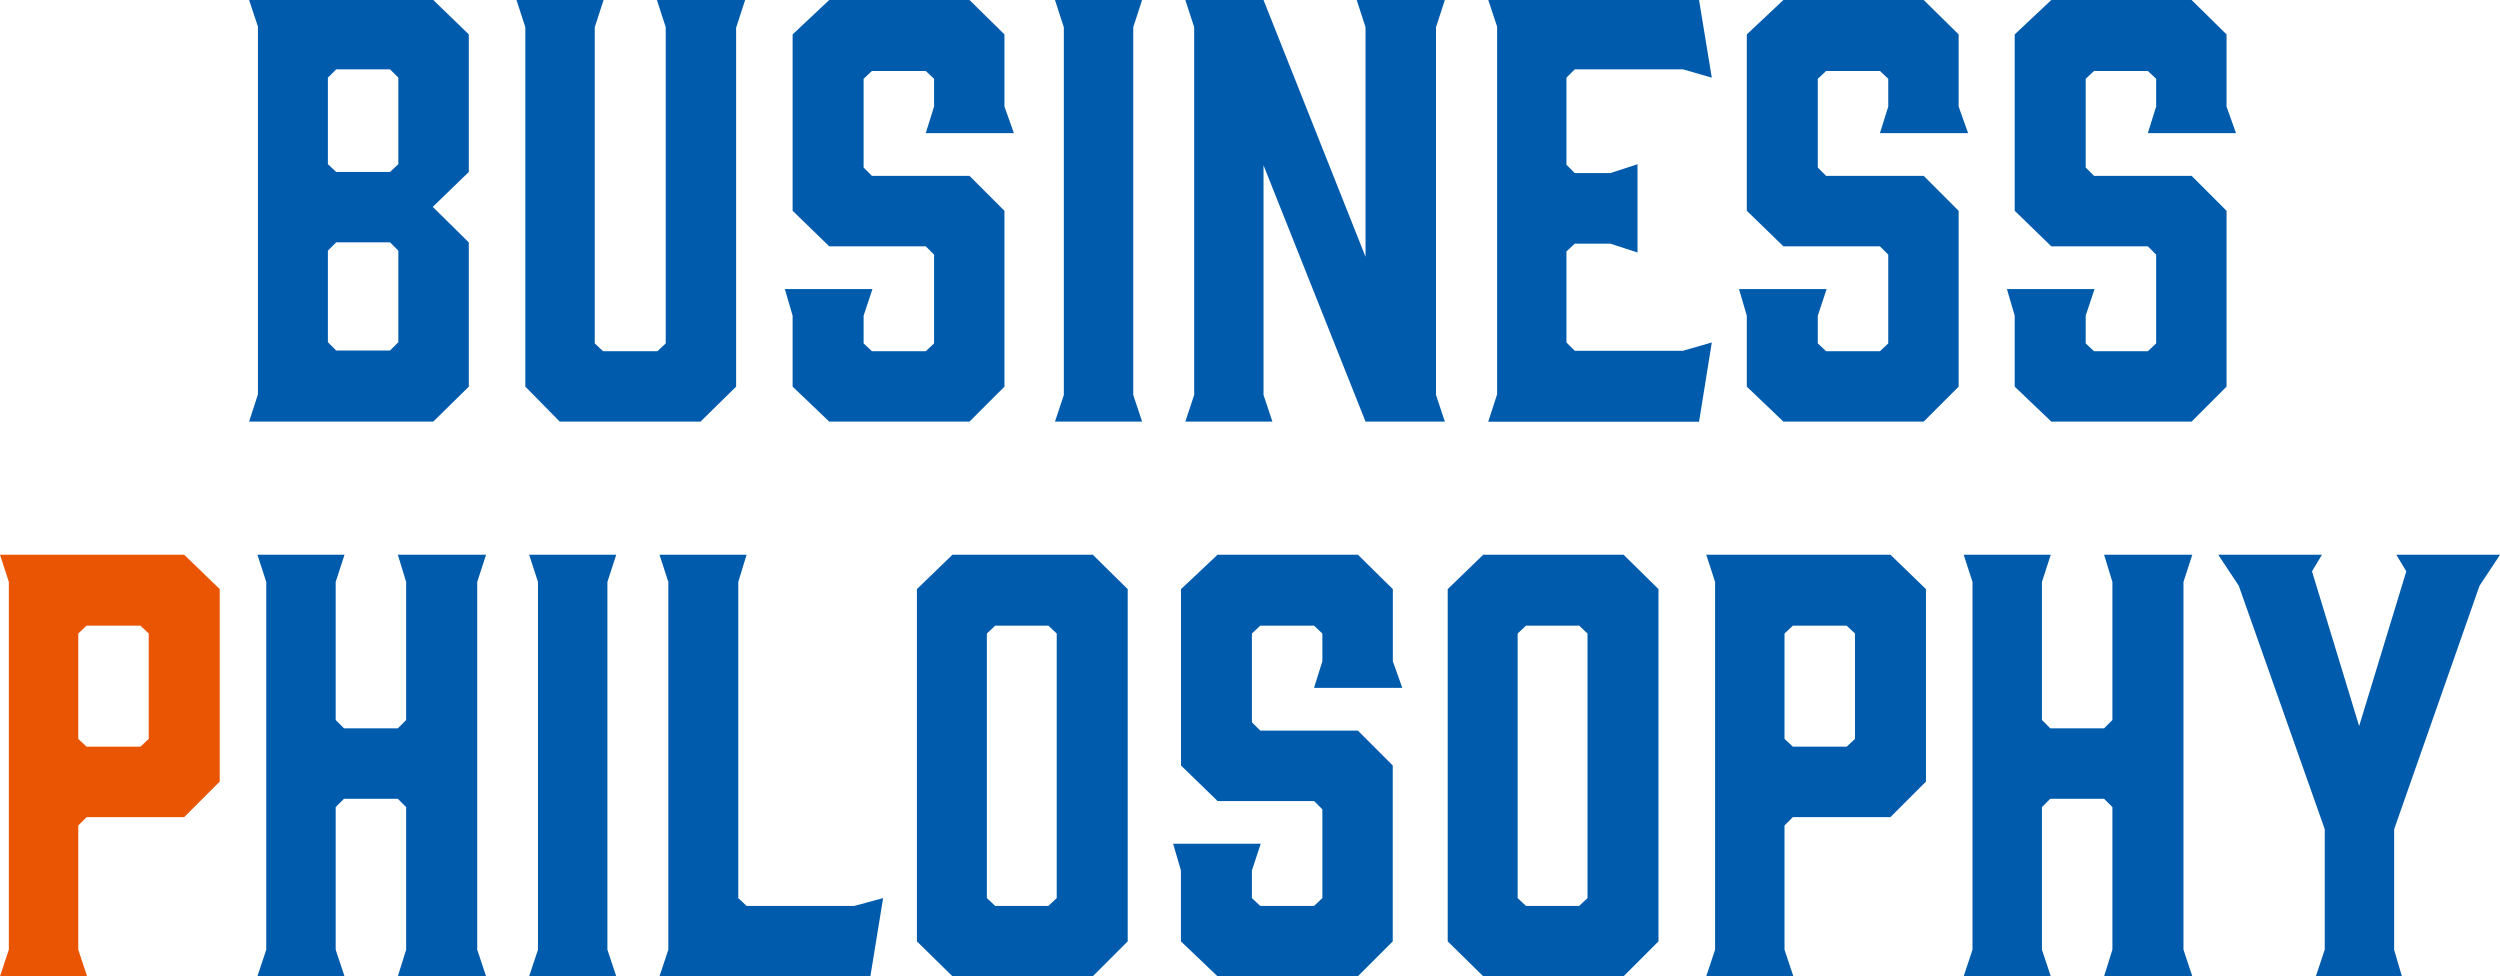<?xml version="1.0" encoding="UTF-8"?><svg id="_レイヤー_2" xmlns="http://www.w3.org/2000/svg" viewBox="0 0 288.44 112.64"><defs><style>.cls-1{fill:#005bac;}.cls-1,.cls-2{stroke-width:0px;}.cls-2{fill:#ea5504;}</style></defs><g id="_もじ_"><path class="cls-1" d="m28.74,0h21.25l4.1,3.97v15.87l-4.16,4.03,4.16,4.1v16.64l-4.1,4.03h-21.25l1.02-3.14V3.07l-1.02-3.07Zm9.09,18.94l.96.9h6.21l.96-.9v-9.98l-.96-.96h-6.21l-.96.96v9.98Zm7.17,9.02h-6.21l-.96.96v10.56l.96.96h6.21l.96-.96v-10.56l-.96-.96Z"/><path class="cls-1" d="m84.93,3.14v41.47l-4.1,4.03h-16.25l-3.97-4.03V3.14l-1.02-3.14h10.05l-1.02,3.14v36.48l.96.9h6.27l.96-.9V3.14l-1.02-3.14h10.18l-1.02,3.14Z"/><path class="cls-1" d="m116.99,15.36h-10.18l.96-3.07v-3.2l-.96-.9h-6.21l-.96.9v10.24l.96.96h11.26l4.03,4.03v20.29l-4.03,4.03h-16.19l-4.22-4.03v-8.19l-.9-3.07h10.11l-1.02,3.07v3.2l.96.9h6.21l.96-.9v-10.24l-.96-.96h-11.14l-4.22-4.1V3.97l4.22-3.97h16.19l4.03,3.97v8.32l1.09,3.07Z"/><path class="cls-1" d="m131.77,48.64h-10.05l1.02-3.07V3.14l-1.02-3.14h10.05l-1.02,3.14v42.43l1.02,3.07Z"/><path class="cls-1" d="m146.81,48.64h-10.05l1.02-3.07V3.14l-1.02-3.14h9.02l11.77,29.63V3.14l-1.02-3.14h10.17l-1.02,3.14v42.43l1.02,3.07h-9.15l-11.77-29.57v26.49l1.02,3.07Z"/><path class="cls-1" d="m171.71,48.64l1.02-3.14V3.07l-1.02-3.07h24.32l1.47,8.96-3.33-.96h-12.48l-.96.96v10.05l.96.96h4.1l3.14-1.02v10.18l-3.14-1.02h-4.1l-.96.9v10.5l.96.96h12.48l3.33-.96-1.47,9.15h-24.32Z"/><path class="cls-1" d="m227.07,15.36h-10.17l.96-3.07v-3.2l-.96-.9h-6.21l-.96.9v10.24l.96.96h11.26l4.03,4.03v20.29l-4.03,4.03h-16.19l-4.22-4.03v-8.19l-.9-3.07h10.11l-1.02,3.07v3.2l.96.9h6.21l.96-.9v-10.24l-.96-.96h-11.14l-4.22-4.1V3.97l4.22-3.97h16.19l4.03,3.97v8.32l1.09,3.07Z"/><path class="cls-1" d="m257.98,15.36h-10.17l.96-3.07v-3.2l-.96-.9h-6.21l-.96.9v10.24l.96.96h11.26l4.03,4.03v20.29l-4.03,4.03h-16.19l-4.22-4.03v-8.19l-.9-3.07h10.11l-1.02,3.07v3.2l.96.9h6.21l.96-.9v-10.24l-.96-.96h-11.14l-4.22-4.1V3.97l4.22-3.97h16.19l4.03,3.97v8.32l1.09,3.07Z"/><path class="cls-2" d="m10.05,112.64H0l1.02-3.07v-42.43l-1.02-3.14h21.25l4.1,3.97v22.21l-4.1,4.1h-11.26l-.96.96v14.33l1.02,3.07Zm-.06-26.49h6.21l.96-.9v-12.16l-.96-.9h-6.21l-.96.9v12.16l.96.9Z"/><path class="cls-1" d="m29.7,64h10.05l-1.02,3.14v15.93l.96.96h6.21l.96-.96v-15.93l-.96-3.14h10.18l-1.02,3.14v42.43l1.02,3.07h-10.18l.96-3.07v-16.45l-.96-.96h-6.21l-.96.96v16.45l1.02,3.07h-10.05l1.02-3.07v-42.43l-1.02-3.14Z"/><path class="cls-1" d="m71.1,112.64h-10.05l1.02-3.07v-42.43l-1.02-3.14h10.05l-1.02,3.14v42.43l1.02,3.07Z"/><path class="cls-1" d="m100.41,112.64h-24.32l1.02-3.07v-42.43l-1.02-3.14h10.05l-.96,3.14v36.48l.96.9h12.42l3.33-.9-1.47,9.02Z"/><path class="cls-1" d="m130.11,67.97v40.64l-4.03,4.03h-16.19l-4.1-4.03v-40.64l4.1-3.97h16.19l4.03,3.97Zm-9.15,4.22h-6.14l-.96.9v30.53l.96.9h6.14l.96-.9v-30.53l-.96-.9Z"/><path class="cls-1" d="m161.79,79.36h-10.18l.96-3.07v-3.2l-.96-.9h-6.21l-.96.9v10.24l.96.96h11.26l4.03,4.03v20.29l-4.03,4.03h-16.19l-4.22-4.03v-8.19l-.9-3.07h10.11l-1.02,3.07v3.2l.96.9h6.21l.96-.9v-10.24l-.96-.96h-11.13l-4.22-4.1v-20.35l4.22-3.97h16.19l4.03,3.97v8.32l1.09,3.07Z"/><path class="cls-1" d="m191.35,67.97v40.64l-4.03,4.03h-16.19l-4.1-4.03v-40.64l4.1-3.97h16.19l4.03,3.97Zm-9.15,4.22h-6.14l-.96.9v30.53l.96.9h6.14l.96-.9v-30.53l-.96-.9Z"/><path class="cls-1" d="m206.91,112.64h-10.05l1.02-3.07v-42.43l-1.02-3.14h21.25l4.1,3.97v22.21l-4.1,4.1h-11.26l-.96.96v14.33l1.02,3.07Zm-.06-26.49h6.21l.96-.9v-12.16l-.96-.9h-6.21l-.96.9v12.16l.96.9Z"/><path class="cls-1" d="m226.56,64h10.05l-1.02,3.14v15.93l.96.96h6.21l.96-.96v-15.93l-.96-3.14h10.18l-1.02,3.14v42.43l1.02,3.07h-10.18l.96-3.07v-16.45l-.96-.96h-6.21l-.96.96v16.45l1.02,3.07h-10.05l1.02-3.07v-42.43l-1.02-3.14Z"/><path class="cls-1" d="m276.22,109.56l.9,3.07h-9.92l1.02-3.07v-13.89l-9.92-28.09-2.37-3.58h11.97l-1.15,1.92,5.44,17.85,5.44-17.85-1.15-1.92h11.97l-2.37,3.58-9.85,28.09v13.89Z"/></g></svg>